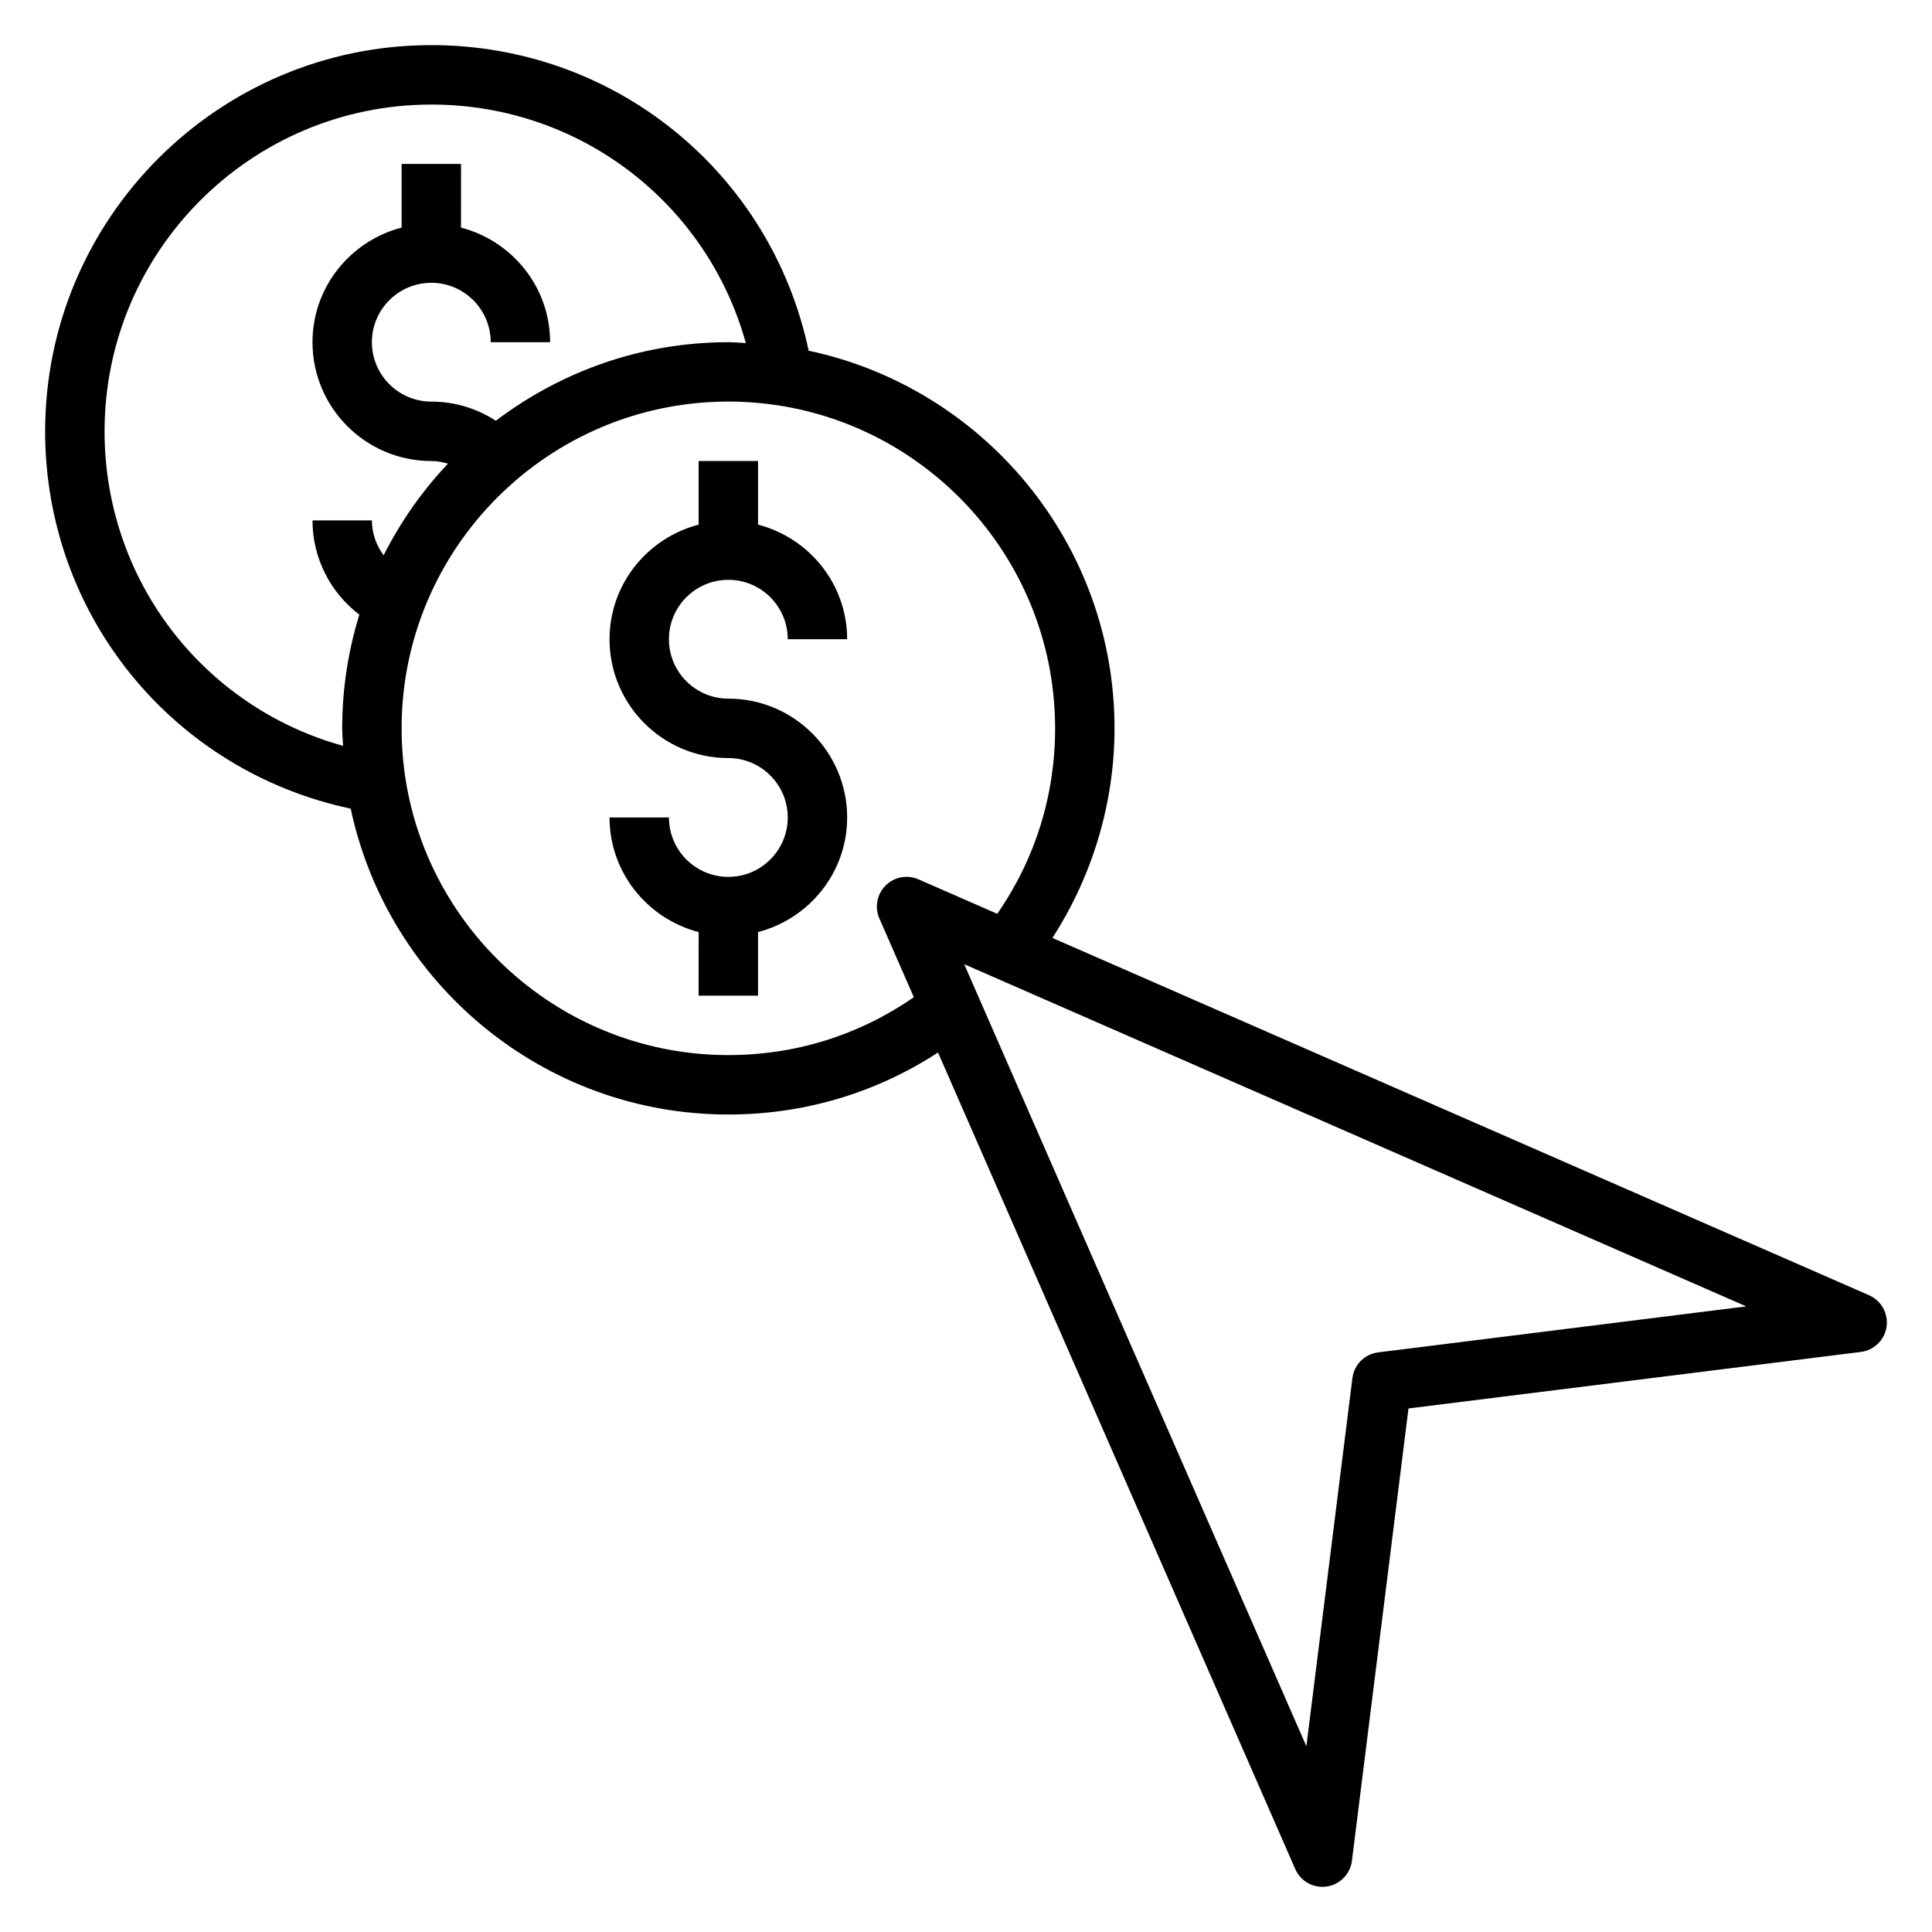 <?xml version="1.0" encoding="UTF-8"?>
<!-- Uploaded to: ICON Repo, www.iconrepo.com, Generator: ICON Repo Mixer Tools -->
<svg fill="#000000" width="800px" height="800px" version="1.1" viewBox="144 144 512 512" xmlns="http://www.w3.org/2000/svg">
 <g>
  <path d="m337.02 297.66c8.684 0 15.742 7.062 15.742 15.742h15.742c0-14.625-10.078-26.852-23.617-30.371l0.004-16.859h-15.742v16.863c-13.539 3.519-23.617 15.742-23.617 30.371 0 17.367 14.121 31.488 31.488 31.488 8.684 0 15.742 7.062 15.742 15.742 0 8.684-7.062 15.742-15.742 15.742-8.684 0-15.742-7.062-15.742-15.742h-15.742c0 14.625 10.078 26.852 23.617 30.371l-0.008 16.859h15.742v-16.863c13.539-3.519 23.617-15.742 23.617-30.371 0-17.367-14.121-31.488-31.488-31.488-8.684 0-15.742-7.062-15.742-15.742 0-8.684 7.062-15.742 15.746-15.742z"/>
  <path d="m639.32 487.25-216.42-94.688c10.637-16.461 16.461-35.809 16.461-55.543 0-49.129-34.809-90.254-81.059-100.08-9.98-47.16-51.293-80.98-100-80.98-56.426 0-102.34 45.91-102.34 102.34 0 48.703 33.816 90.016 80.98 100 9.824 46.246 50.949 81.059 100.08 81.059 20.035 0 39.039-5.684 55.562-16.43l94.668 216.38c1.266 2.902 4.113 4.723 7.207 4.723 0.379 0 0.754-0.023 1.133-0.086 3.504-0.504 6.242-3.297 6.684-6.809l14.988-119.88 119.88-14.98c3.519-0.441 6.305-3.172 6.816-6.684 0.5-3.504-1.398-6.914-4.641-8.336zm-467.61-228.95c0-47.742 38.848-86.59 86.59-86.59 39.367 0 73.059 26.098 83.355 63.211-1.539-0.07-3.066-0.234-4.633-0.234-23.152 0-44.453 7.816-61.621 20.82-5.047-3.281-10.93-5.078-17.102-5.078-8.684 0-15.742-7.062-15.742-15.742 0-8.684 7.062-15.742 15.742-15.742 8.684 0 15.742 7.062 15.742 15.742h15.742c0-14.625-10.078-26.852-23.617-30.371l0.008-16.863h-15.742v16.863c-13.539 3.519-23.617 15.742-23.617 30.371 0 17.367 14.121 31.488 31.488 31.488 1.52 0 2.984 0.285 4.41 0.699-6.801 7.195-12.547 15.367-17.051 24.293-1.934-2.644-3.106-5.824-3.106-9.25h-15.742c0 9.98 4.723 19.105 12.414 24.977-2.945 9.527-4.543 19.641-4.543 30.129 0 1.566 0.164 3.094 0.234 4.637-37.117-10.297-63.211-43.988-63.211-83.359zm165.31 165.31c-47.742 0-86.594-38.848-86.594-86.594 0-47.742 38.848-86.594 86.594-86.594 47.742 0 86.594 38.848 86.594 86.594 0 17.84-5.305 34.691-15.336 49.152l-20.867-9.133c-2.969-1.309-6.43-0.652-8.723 1.645-2.289 2.289-2.945 5.746-1.645 8.723l9.133 20.867c-14.473 10.027-31.328 15.34-49.156 15.34zm172.21 78.785c-3.574 0.449-6.391 3.258-6.832 6.832l-12.195 97.551-90.676-207.25 207.25 90.68z"/>
 </g>
</svg>